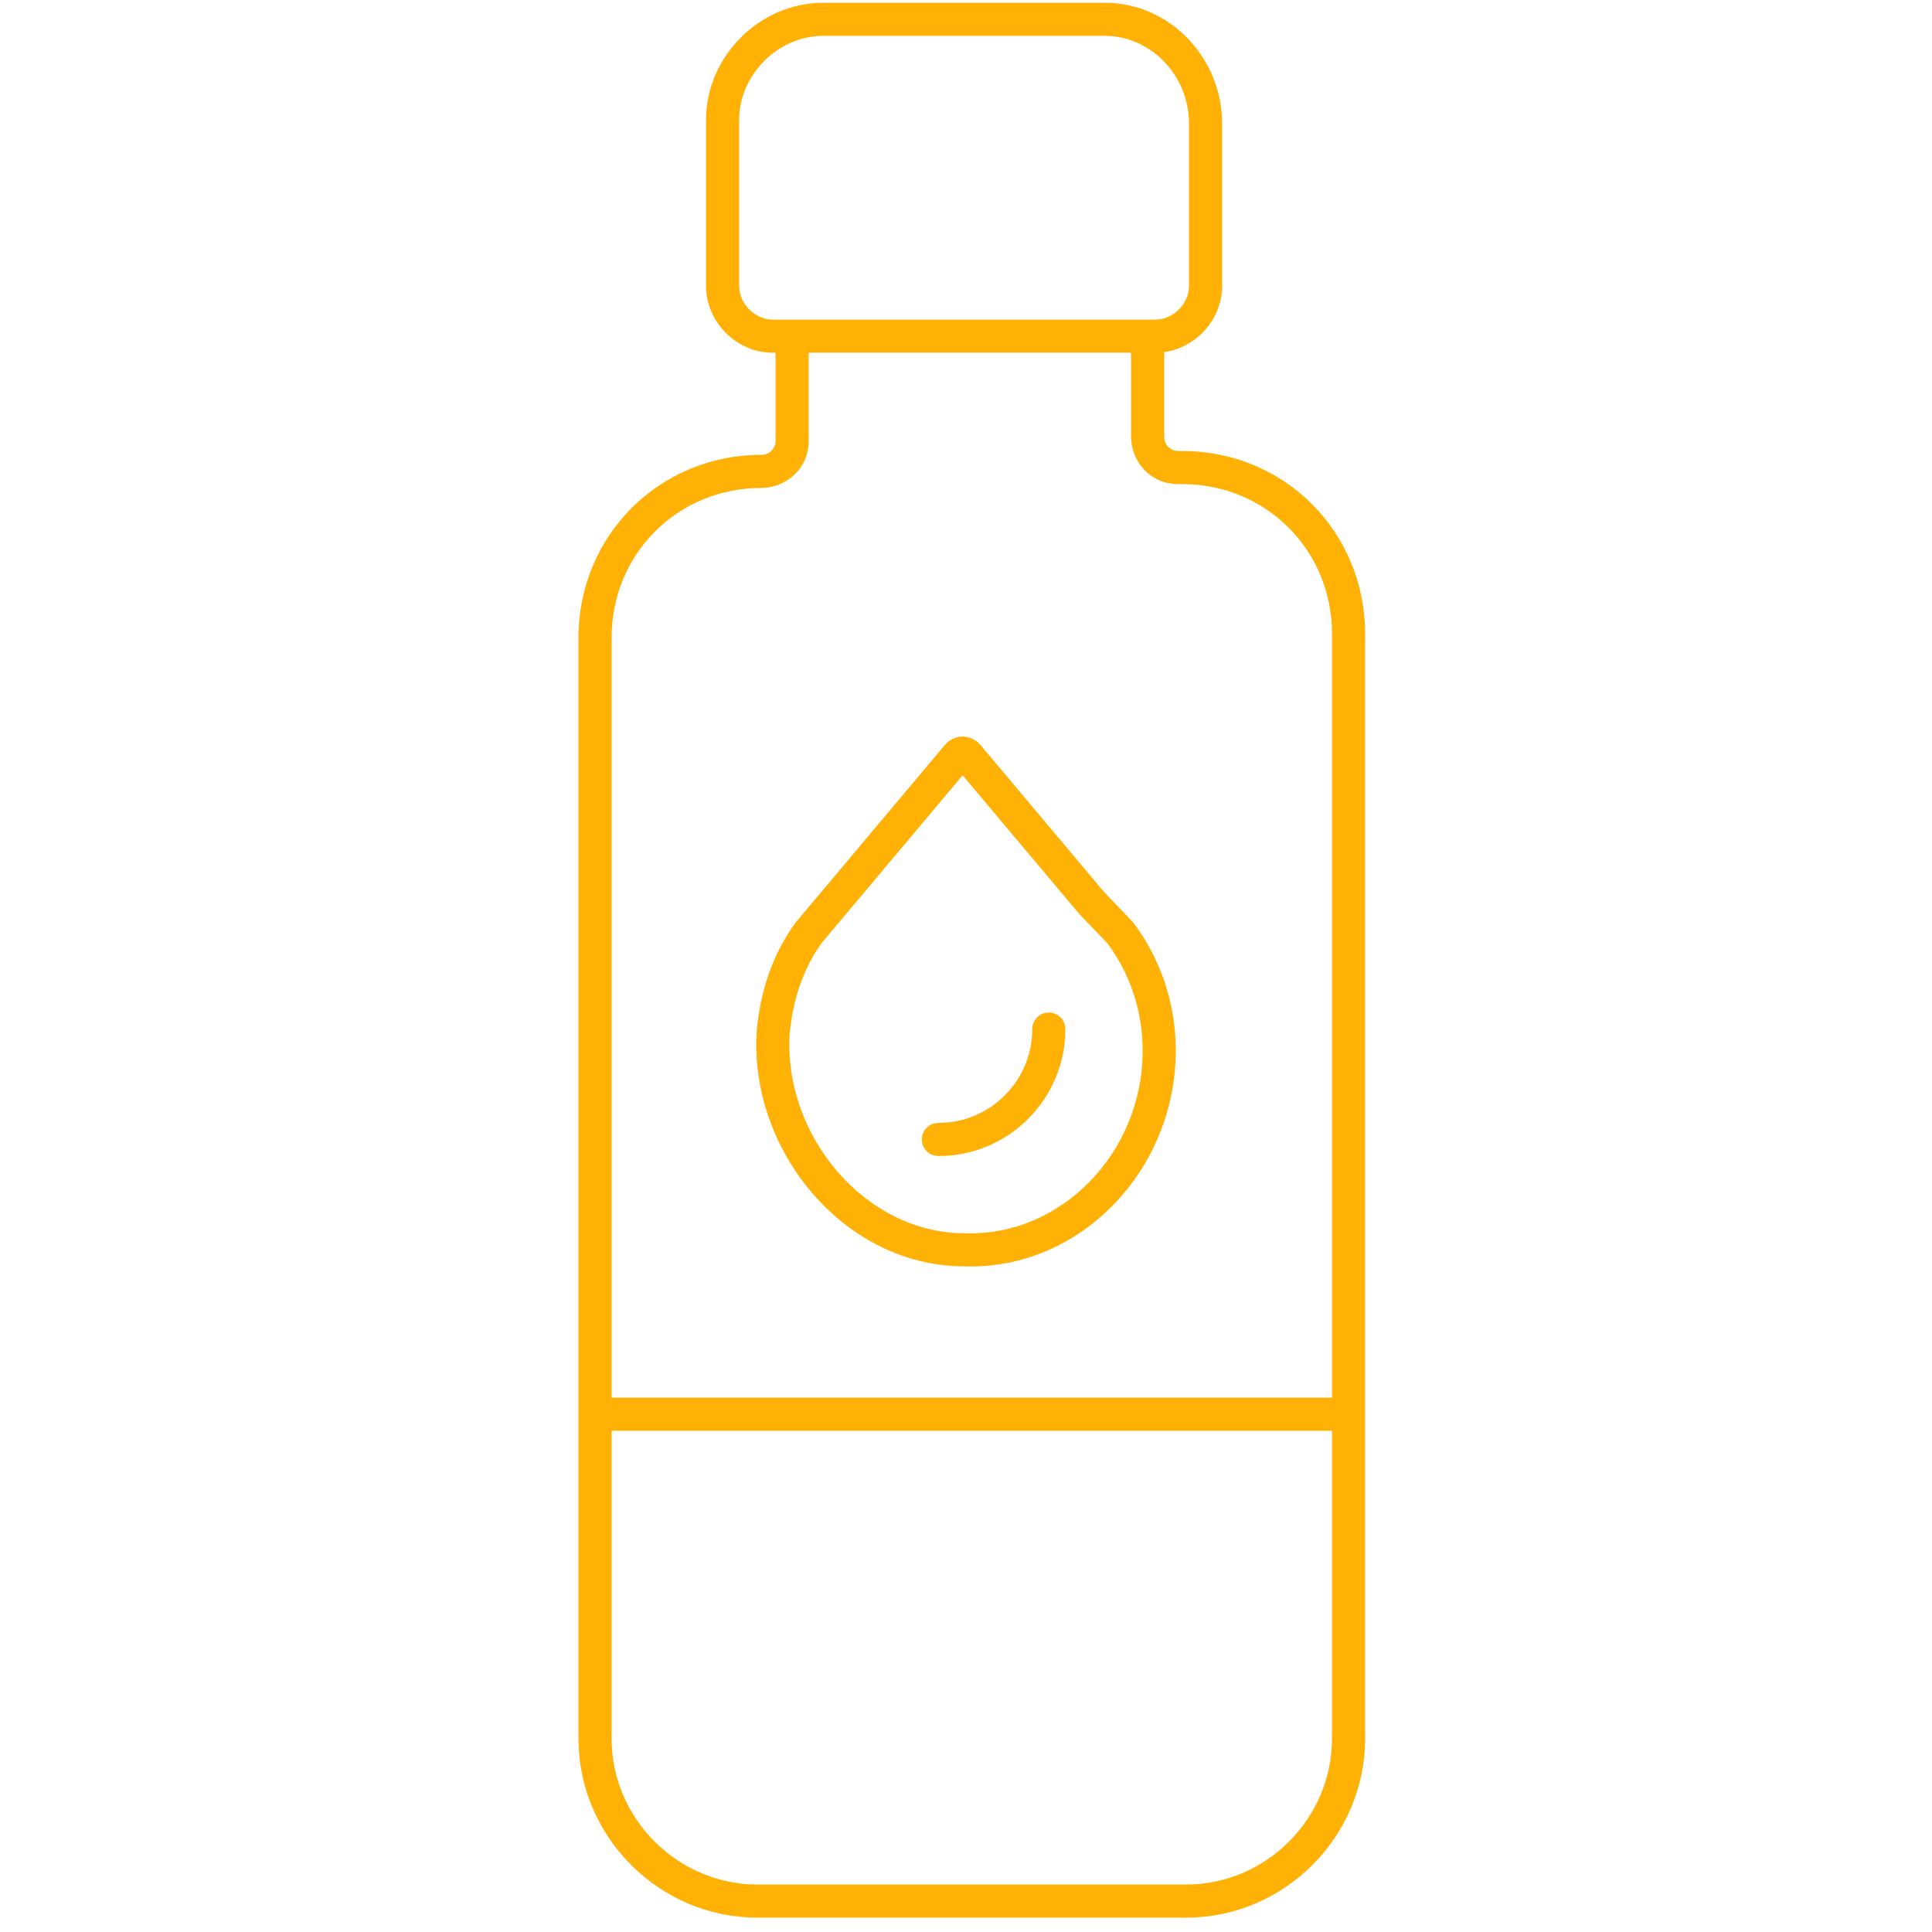 <svg width="35" height="35" viewBox="0 0 35 35" fill="none" xmlns="http://www.w3.org/2000/svg">
<path fill-rule="evenodd" clip-rule="evenodd" d="M12.79 2.17C12.79 1.024 13.764 0.05 14.91 0.05H20.02C21.173 0.05 22.14 1.032 22.14 2.24V5.18C22.14 5.836 21.586 6.39 20.93 6.39H14C13.344 6.39 12.79 5.836 12.79 5.18V2.17ZM14.91 0.65C14.096 0.65 13.39 1.356 13.39 2.17V5.18C13.39 5.504 13.676 5.79 14 5.79H20.93C21.254 5.79 21.54 5.504 21.54 5.18V2.24C21.54 1.348 20.827 0.65 20.02 0.65H14.91Z" fill="#FFB106"/>
<path fill-rule="evenodd" clip-rule="evenodd" d="M24.36 25.92H10.64V25.32H24.36V25.92Z" fill="#FFB106"/>
<path fill-rule="evenodd" clip-rule="evenodd" d="M14.05 7.98V6.16H14.65V7.98C14.65 8.52 14.211 8.84 13.79 8.84C12.276 8.84 11.08 10.036 11.08 11.55V31.5C11.08 32.944 12.276 34.14 13.72 34.14H21.49C22.934 34.14 24.13 32.944 24.13 31.5V11.48C24.13 9.966 22.934 8.77 21.42 8.77H21.35C20.81 8.77 20.49 8.331 20.49 7.91V6.16H21.09V7.91C21.09 8.049 21.19 8.17 21.35 8.17H21.42C23.266 8.17 24.73 9.634 24.73 11.48V31.5C24.73 33.276 23.266 34.74 21.49 34.74H13.72C11.944 34.74 10.48 33.276 10.48 31.5V11.55C10.48 9.704 11.944 8.24 13.79 8.24C13.929 8.24 14.05 8.14 14.05 7.98Z" fill="#FFB106"/>
<path fill-rule="evenodd" clip-rule="evenodd" d="M17.439 14.045L14.886 17.082C14.543 17.562 14.367 18.105 14.306 18.725C14.19 20.578 15.681 22.341 17.471 22.341H17.482C19.219 22.401 20.7 20.887 20.7 19.035C20.7 18.306 20.469 17.64 20.065 17.092L19.558 16.565L17.439 14.045ZM17.439 13.343C17.584 13.343 17.689 13.419 17.752 13.485L17.759 13.492L20.004 16.163L20.523 16.704L20.535 16.719C21.022 17.371 21.3 18.168 21.3 19.035C21.3 21.188 19.576 23.011 17.466 22.941C15.283 22.938 13.57 20.832 13.708 18.682L13.708 18.672C13.777 17.963 13.983 17.308 14.405 16.723L14.412 16.714L17.12 13.492L17.127 13.485C17.19 13.419 17.295 13.343 17.439 13.343Z" fill="#FFB106"/>
<path fill-rule="evenodd" clip-rule="evenodd" d="M19 18.343C19.166 18.343 19.3 18.477 19.3 18.643C19.3 19.912 18.269 20.943 17 20.943C16.834 20.943 16.7 20.809 16.7 20.643C16.7 20.477 16.834 20.343 17 20.343C17.938 20.343 18.7 19.581 18.7 18.643C18.7 18.477 18.834 18.343 19 18.343Z" fill="#FFB106"/>
</svg>
